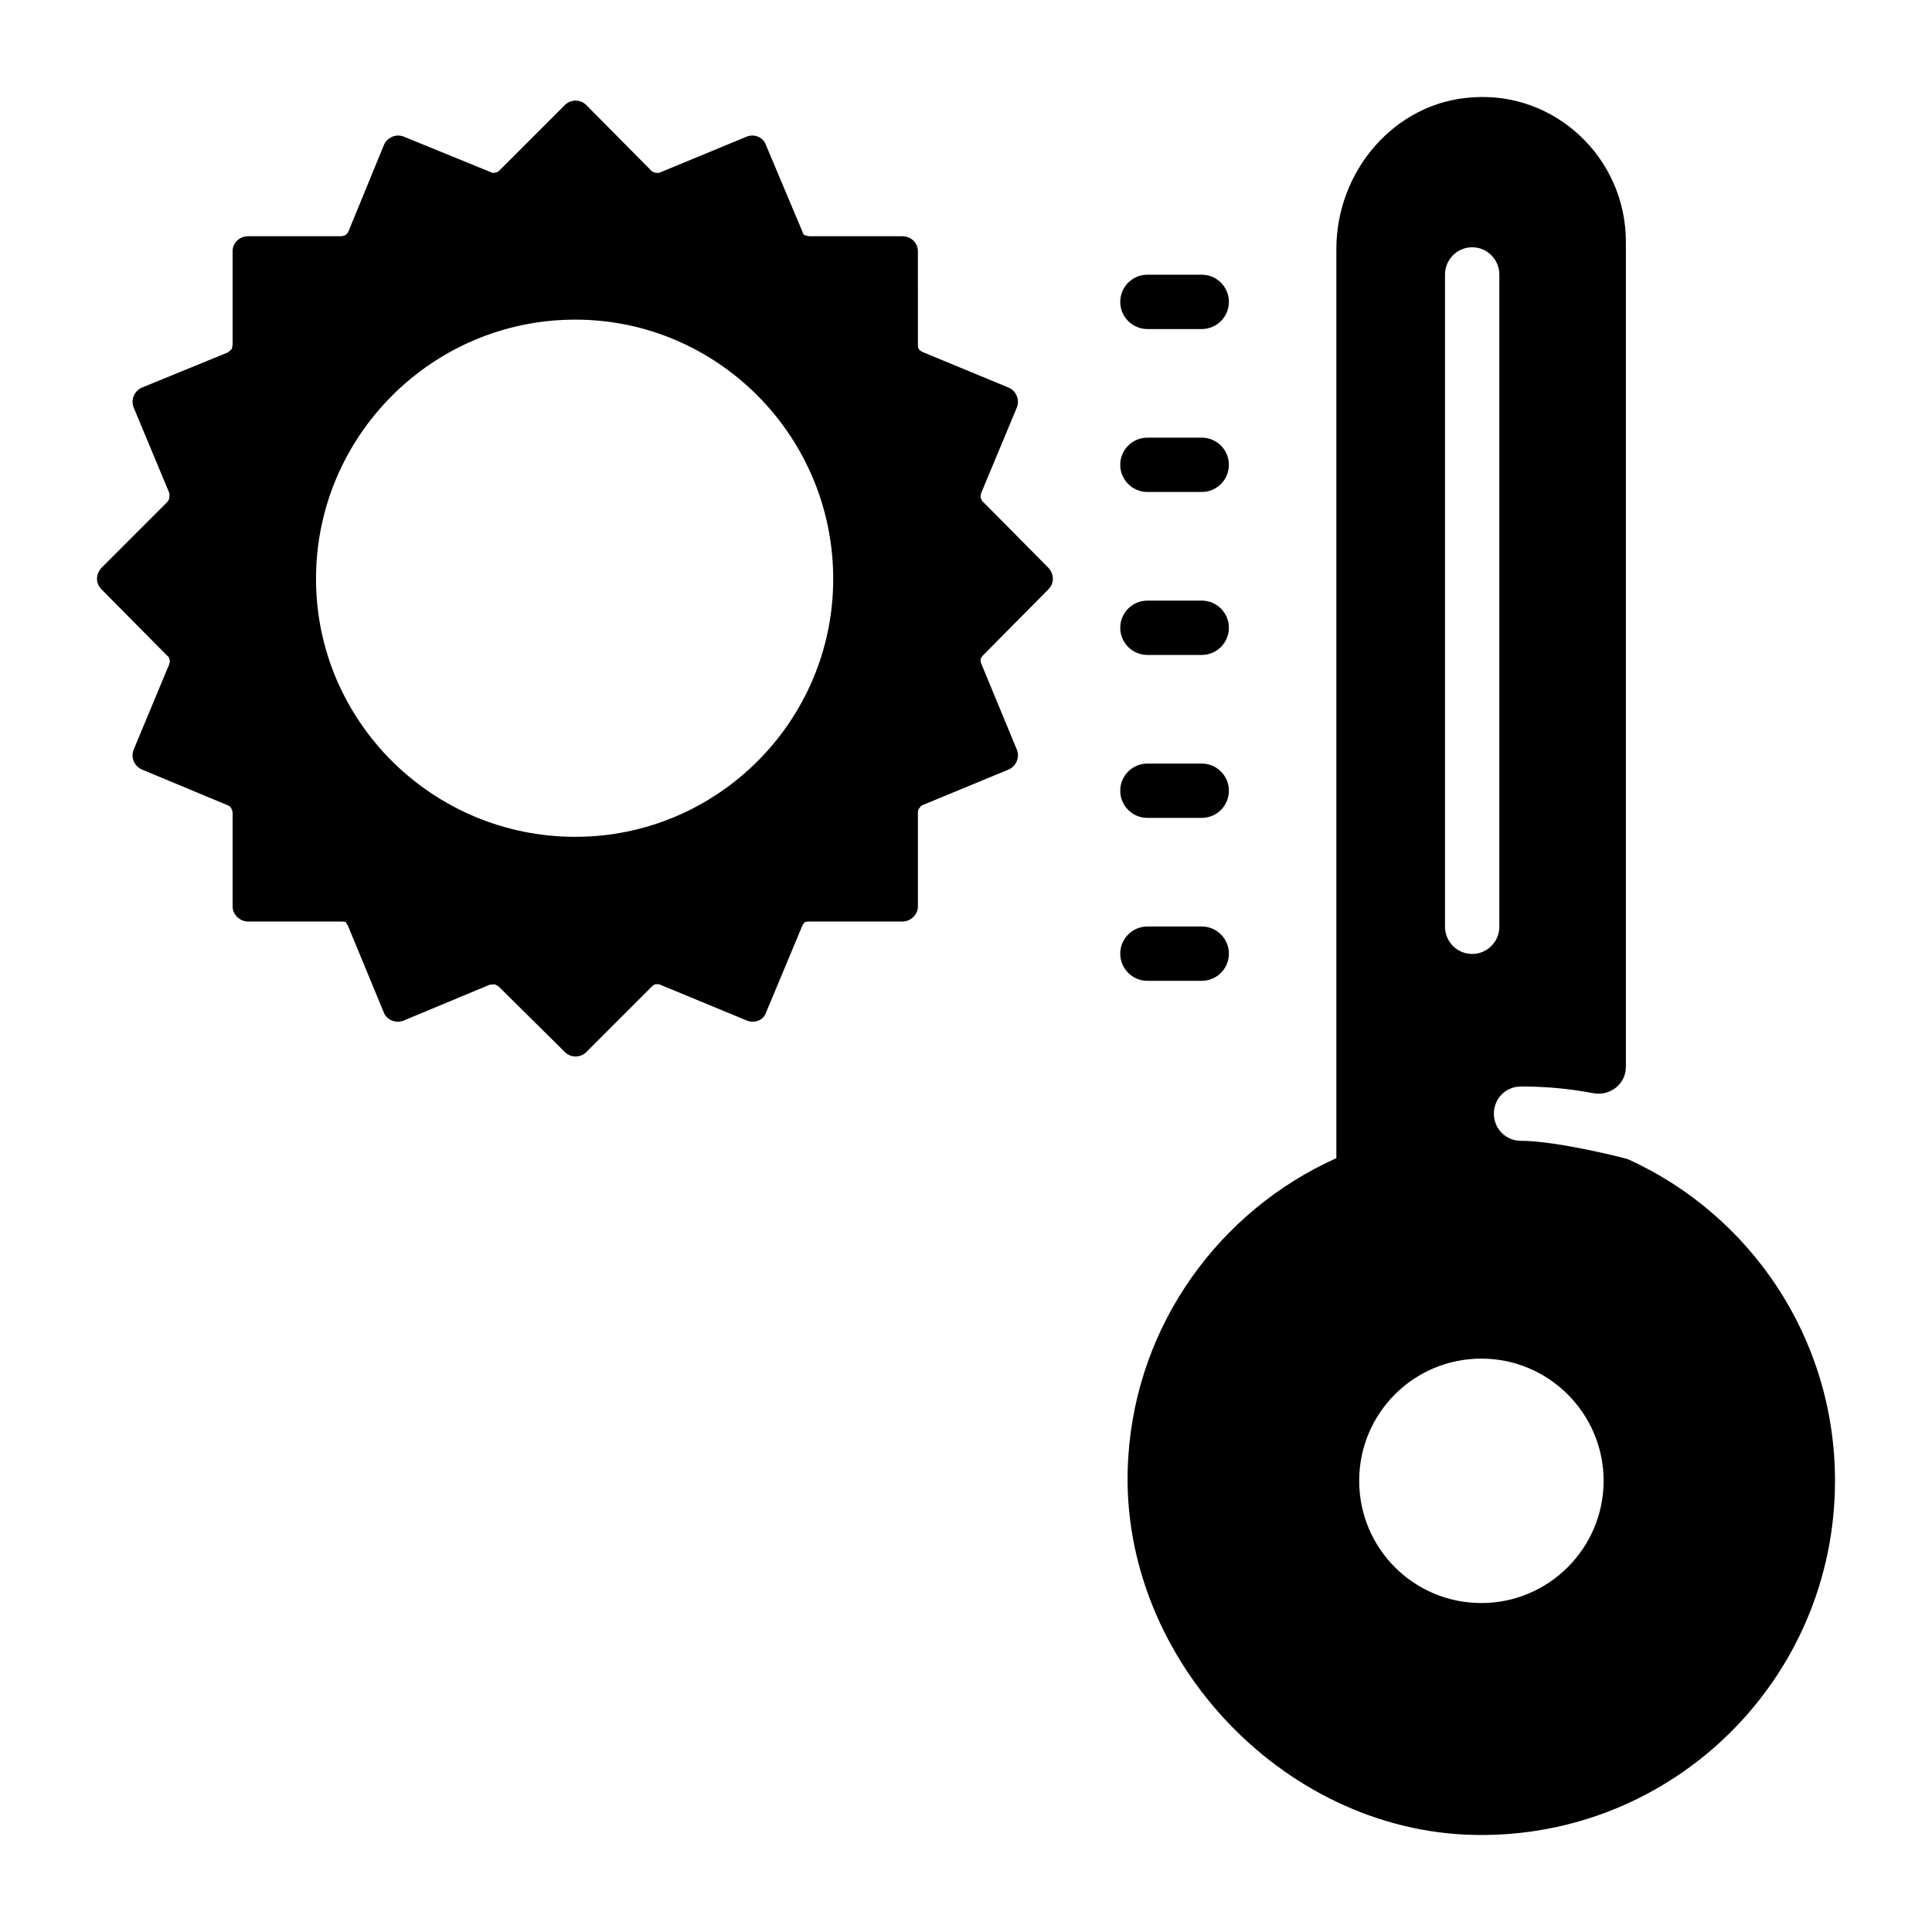 <?xml version="1.0" encoding="UTF-8"?>
<!-- Uploaded to: SVG Repo, www.svgrepo.com, Generator: SVG Repo Mixer Tools -->
<svg fill="#000000" width="800px" height="800px" version="1.1" viewBox="144 144 512 512" xmlns="http://www.w3.org/2000/svg">
 <g>
  <path d="m575.45 451.22c-0.145-0.145-18.711-4.894-28.355-4.894-4.031 0-7.199-3.168-7.199-7.199s3.168-7.199 7.199-7.199c6.477 0 12.668 0.574 18.855 1.727 4.606 1.008 8.926-2.301 8.926-6.91v-218.65c0-22.266-18.809-39.914-40.738-38.289-20.586 1.297-35.988 19.578-35.988 40.16v240.96c-30.805 13.82-52.828 43.758-55.129 79.027-3.598 51.82 40.16 99.469 91.98 100.33 52.539 0.863 95.293-41.457 95.293-93.852 0-37.859-22.457-70.535-54.844-85.215zm-48.508-234.49c0-3.887 3.168-7.199 7.199-7.199s7.199 3.312 7.199 7.199v172.88c0 3.887-3.168 7.199-7.199 7.199s-7.199-3.309-7.199-7.199zm9.645 352.09c-17.992 0-32.387-14.539-32.387-32.387s14.395-32.387 32.387-32.387c17.848 0 32.387 14.539 32.387 32.387s-14.539 32.387-32.387 32.387z"/>
  <path d="m462.47 231.2h-14.395c-3.977 0-7.199-3.219-7.199-7.199 0-3.977 3.219-7.199 7.199-7.199h14.395c3.977 0 7.199 3.219 7.199 7.199-0.004 3.977-3.223 7.199-7.199 7.199z"/>
  <path d="m462.47 274.38h-14.395c-3.977 0-7.199-3.219-7.199-7.199 0-3.977 3.219-7.199 7.199-7.199h14.395c3.977 0 7.199 3.219 7.199 7.199-0.004 3.977-3.223 7.199-7.199 7.199z"/>
  <path d="m462.47 317.57h-14.395c-3.977 0-7.199-3.219-7.199-7.199 0-3.977 3.219-7.199 7.199-7.199h14.395c3.977 0 7.199 3.219 7.199 7.199-0.004 3.981-3.223 7.199-7.199 7.199z"/>
  <path d="m462.47 360.75h-14.395c-3.977 0-7.199-3.219-7.199-7.199 0-3.977 3.219-7.199 7.199-7.199h14.395c3.977 0 7.199 3.219 7.199 7.199-0.004 3.981-3.223 7.199-7.199 7.199z"/>
  <path d="m462.47 403.93h-14.395c-3.977 0-7.199-3.219-7.199-7.199 0-3.977 3.219-7.199 7.199-7.199h14.395c3.977 0 7.199 3.219 7.199 7.199-0.004 3.981-3.223 7.199-7.199 7.199z"/>
  <path d="m421.86 300.15c1.543-1.543 1.543-3.941 0-5.652l-17.133-17.305c-0.516-0.344-0.684-0.855-0.855-1.371 0-0.172 0-0.684 0.172-1.199l9.422-22.617c0.855-2.055-0.172-4.453-2.227-5.312l-22.785-9.422c-0.344-0.172-0.684-0.344-1.027-0.855-0.172-0.344-0.172-0.855-0.172-1.199l-0.004-24.672c0-2.227-1.883-3.941-4.113-3.941h-24.5c-0.516 0-1.027-0.172-1.543-0.344-0.172-0.172-0.344-0.512-0.512-1.027l-9.594-22.785c-0.688-2.055-3.082-3.082-5.141-2.227l-22.785 9.422c-0.344 0.172-0.684 0.172-0.684 0.172h-0.516c-0.684-0.172-1.027-0.344-1.199-0.516l-17.305-17.477c-1.543-1.543-4.113-1.543-5.652 0l-17.477 17.477c-0.344 0.344-0.855 0.516-1.715 0.516l-23.473-9.594c-2.055-0.859-4.453 0.172-5.312 2.227l-9.418 22.957c-0.172 0.344-0.512 0.684-0.684 0.855-0.344 0.172-0.855 0.344-1.371 0.344h-24.504c-2.227 0-4.113 1.711-4.113 3.941v24.672c0 0.344-0.172 0.855-0.172 1.199-0.34 0.344-0.68 0.684-1.195 1.027l-22.617 9.25c-2.055 0.859-3.082 3.258-2.227 5.312l9.422 22.617c0 0.344 0.172 0.688 0 1.199 0 0.516-0.172 0.855-0.684 1.371l-17.305 17.305c-1.543 1.711-1.543 4.113 0 5.652l17.305 17.477c0.516 0.344 0.684 0.688 0.855 1.543 0 0.344-0.172 0.684-0.172 0.855l-9.422 22.617c-0.855 2.055 0.172 4.453 2.227 5.312l22.617 9.422c0.516 0.172 0.855 0.516 1.027 0.855 0.172 0.344 0.344 0.855 0.344 1.199v24.844c0 2.055 1.883 3.941 4.113 3.941h24.5c0.516 0 1.027 0 1.371 0.172 0.172 0.344 0.512 0.684 0.684 1.199l9.422 22.785c0.859 2.055 3.254 2.914 5.312 2.055l22.617-9.422 1.371-0.172c0.344 0.172 0.855 0.344 1.199 0.684l17.477 17.305c1.543 1.543 4.113 1.543 5.652 0l17.305-17.305c0.172-0.172 0.516-0.512 1.027-0.684h0.688s0.344 0 0.684 0.172l22.785 9.422c2.055 0.855 4.453 0 5.141-2.055l9.594-22.957c0.172-0.344 0.344-0.684 0.684-1.027 0.344-0.172 0.855-0.172 1.371-0.172h24.5c2.227 0 4.113-1.883 4.113-3.941v-24.844c0-0.344 0-0.855 0.344-1.199 0.172-0.344 0.512-0.684 0.855-0.855l22.785-9.422c2.055-0.855 3.082-3.254 2.227-5.312l-9.422-22.785c-0.172-0.344-0.172-0.684-0.172-1.199 0.172-0.344 0.344-0.684 0.684-1.027zm-125.41 65.617c-37.863 0-68.703-30.668-68.703-68.359 0-37.863 30.84-68.703 68.703-68.703 37.691 0 68.359 30.84 68.359 68.703 0 37.691-30.668 68.359-68.359 68.359z"/>
 </g>
</svg>